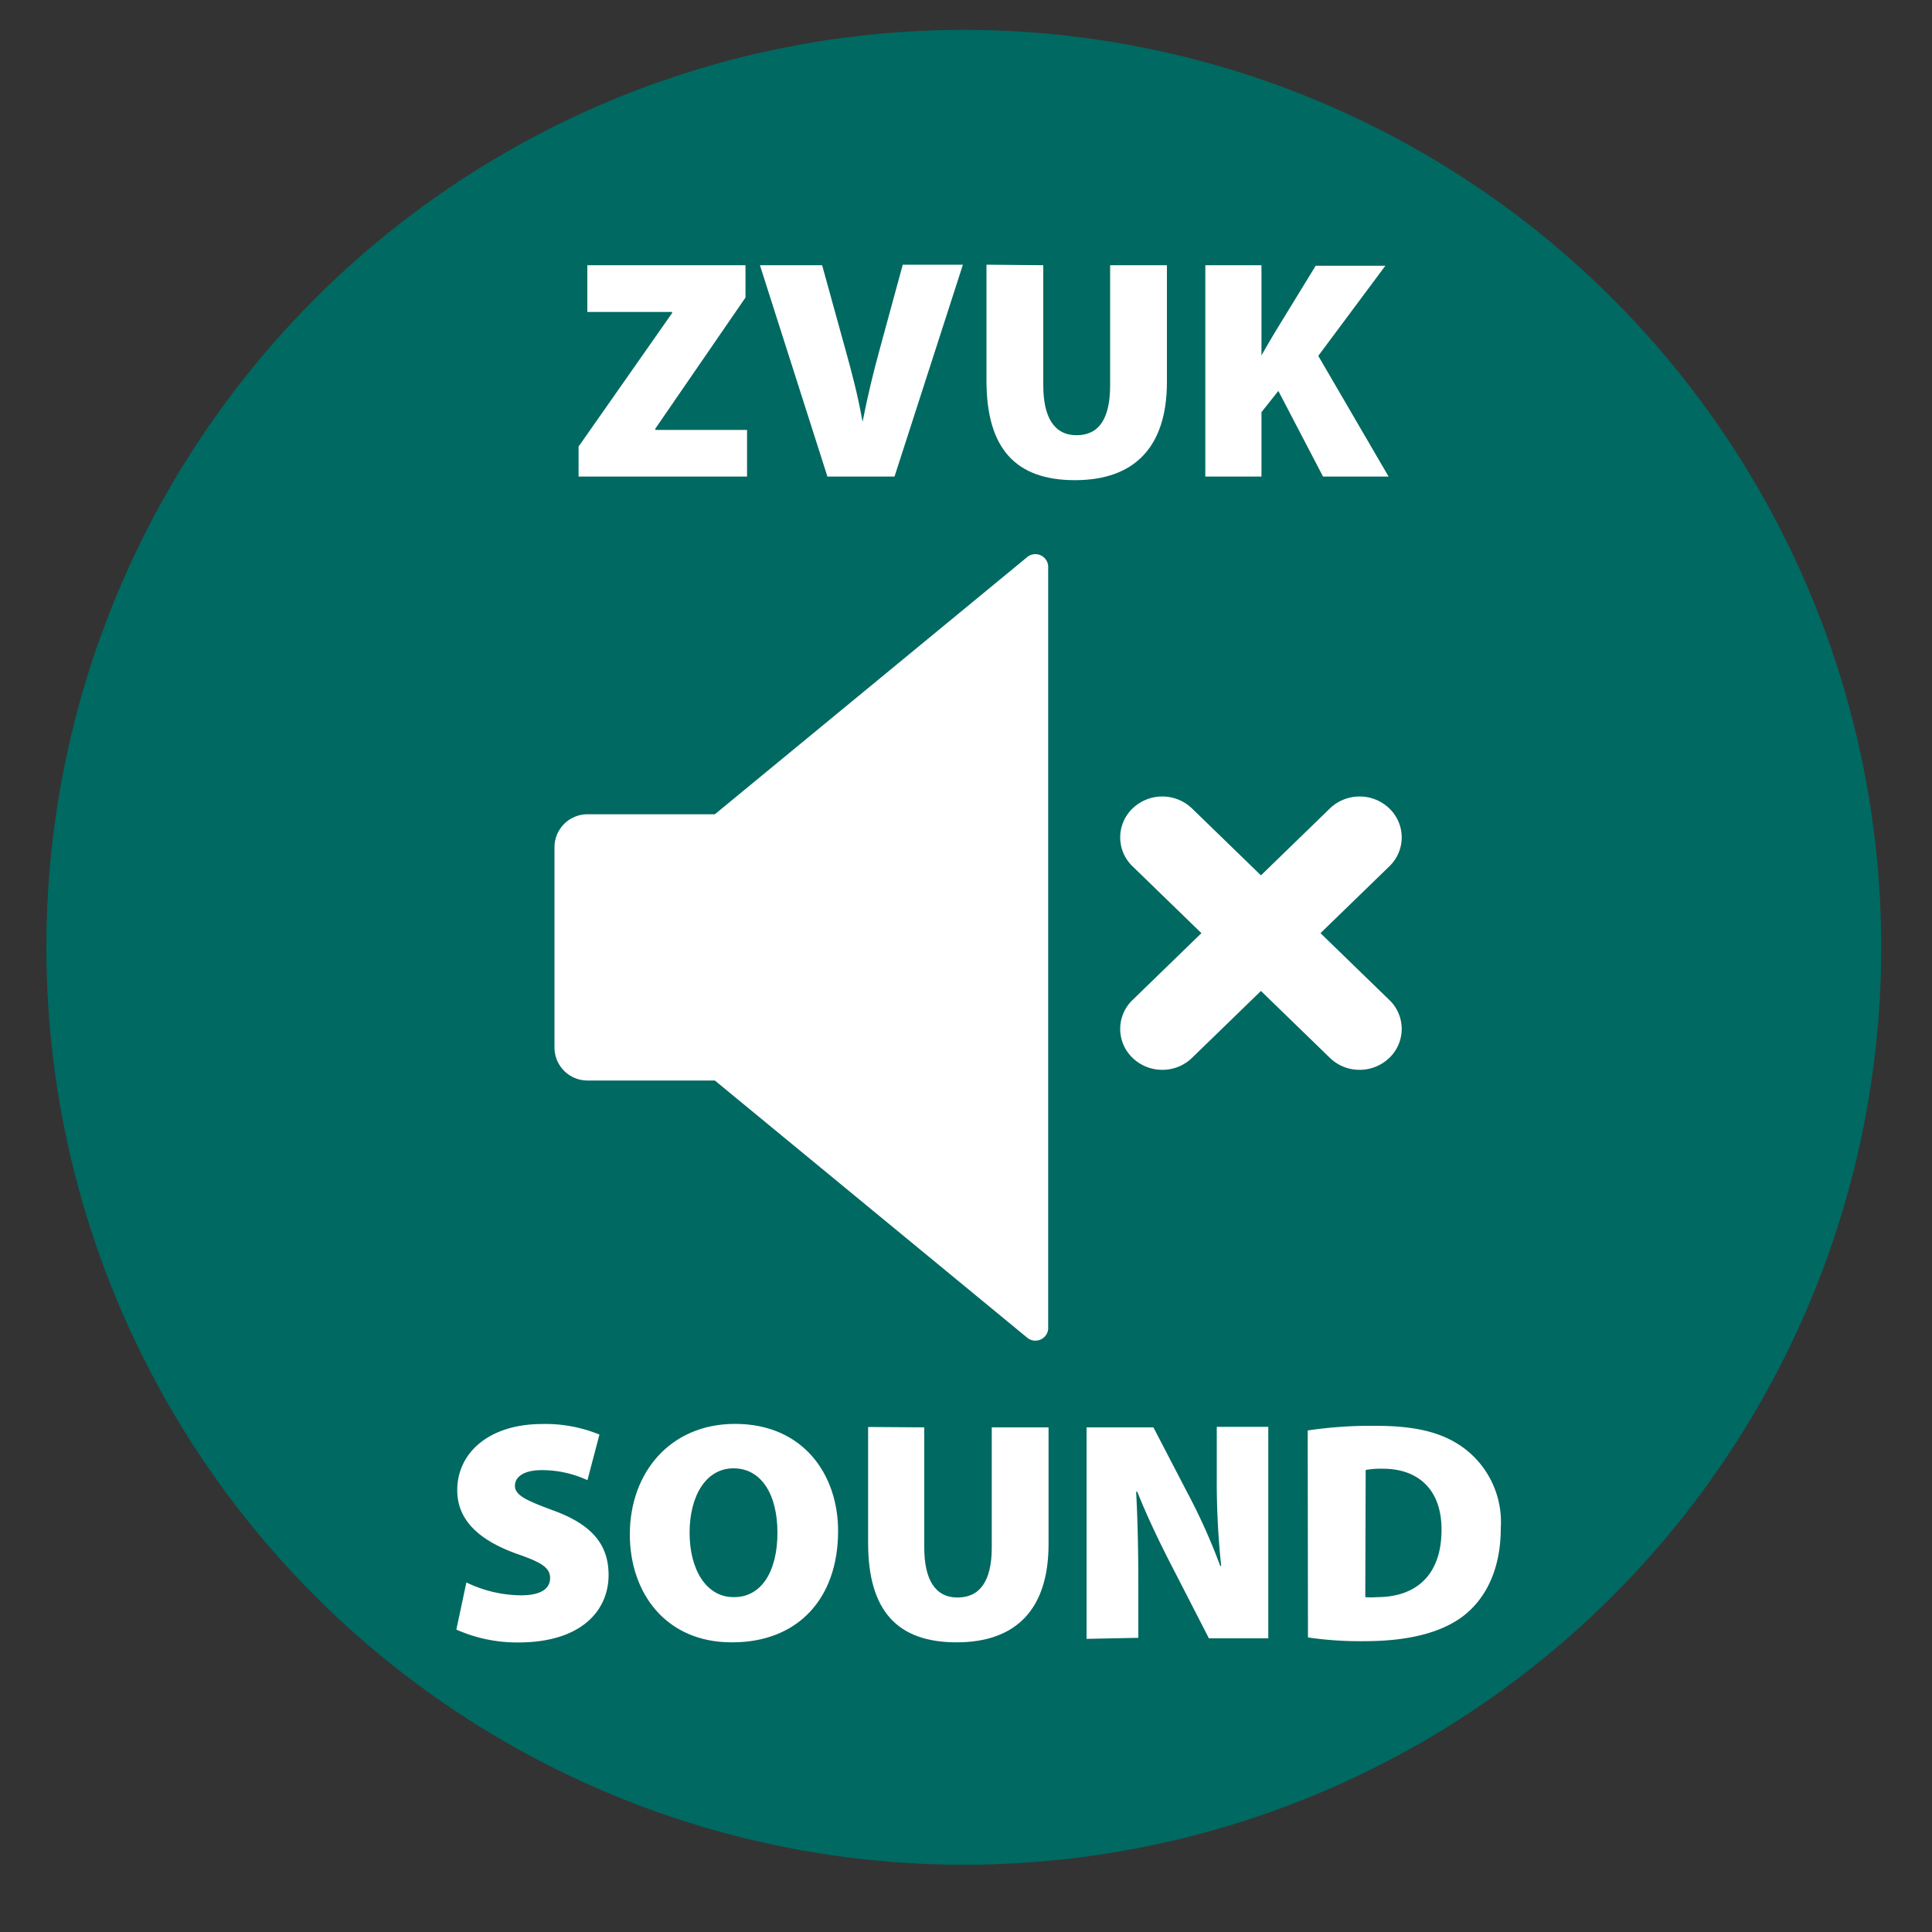 <svg id="Layer_1" data-name="Layer 1" xmlns="http://www.w3.org/2000/svg" viewBox="0 0 150 150"><rect x="0" y="0" width="150" height="150" fill="#333333" stroke="none"/><defs><style>.cls-1{fill:#006961;}.cls-2{fill:#fff;}</style></defs><title>button</title><circle class="cls-1" cx="74.83" cy="73.55" r="71.23"/><path class="cls-2" d="M45.61,63.22H55.84a0,0,0,0,1,0,0V83.89a0,0,0,0,1,0,0H45.61a2.56,2.56,0,0,1-2.56-2.56V65.78A2.56,2.56,0,0,1,45.61,63.22Z"/><path class="cls-2" d="M79.79,103.89l-24.29-20V63.22l24.29-20a1,1,0,0,1,1.59.71v59.27A1,1,0,0,1,79.79,103.89Z"/><path class="cls-2" d="M90.24,83.06a3.3,3.3,0,0,1-2.31-.93,3.11,3.11,0,0,1,0-4.49l15.32-14.87a3.33,3.33,0,0,1,4.62,0,3.11,3.11,0,0,1,0,4.49L92.55,82.13A3.28,3.28,0,0,1,90.24,83.06Z"/><path class="cls-2" d="M105.56,83.06a3.28,3.28,0,0,1-2.31-.93L87.93,67.26a3.11,3.11,0,0,1,0-4.49,3.33,3.33,0,0,1,4.62,0l15.32,14.87a3.11,3.11,0,0,1,0,4.49A3.3,3.3,0,0,1,105.56,83.06Z"/><path class="cls-2" d="M44.92,34.67l7.26-10.36v-.09H45.6V20.59H57.88V23.1l-7,10.18v.1H58V37H44.92Z"/><path class="cls-2" d="M64.24,37,59,20.59h4.83L65.6,27c.52,1.86,1,3.66,1.37,5.75h0c.39-2,.85-3.89,1.34-5.67l1.78-6.53h4.67L69.45,37Z"/><path class="cls-2" d="M81,20.59v9.33c0,2.48.85,3.87,2.58,3.87s2.61-1.26,2.61-3.87V20.59h4.41v9.06c0,5.07-2.53,7.63-7.14,7.63s-6.87-2.46-6.87-7.73v-9Z"/><path class="cls-2" d="M93.58,20.59h4.36v7h0c.34-.6.7-1.21,1.05-1.8l3.16-5.16h5.41l-5.21,7L107.81,37h-5.09l-3.47-6.65L97.94,32v5H93.58Z"/><path class="cls-2" d="M36.21,122.86a9.89,9.89,0,0,0,4.26,1c1.51,0,2.24-.51,2.24-1.34s-.73-1.24-2.58-1.88c-2.78-1-4.63-2.51-4.63-4.94,0-2.9,2.46-5.14,6.6-5.14a11,11,0,0,1,4.44.82l-.93,3.54a8.44,8.44,0,0,0-3.55-.78c-1.34,0-2.08.49-2.08,1.22s.88,1.14,3,1.92c3,1.1,4.27,2.66,4.27,5,0,2.83-2.2,5.24-7,5.24a11.59,11.59,0,0,1-4.82-1Z"/><path class="cls-2" d="M56.8,127.51c-5.1,0-7.9-3.82-7.9-8.38,0-4.78,3.12-8.58,8.17-8.58,5.28,0,8,3.92,8,8.31,0,5.29-3.16,8.65-8.21,8.65ZM57,124c2.12,0,3.36-2,3.36-5s-1.27-5-3.41-5-3.41,2.14-3.41,5,1.29,5,3.41,5Z"/><path class="cls-2" d="M71.76,110.82v9.33c0,2.49.85,3.88,2.58,3.88S77,122.76,77,120.15v-9.33h4.41v9.06c0,5.07-2.53,7.63-7.14,7.63s-6.87-2.46-6.87-7.72v-9Z"/><path class="cls-2" d="M84.36,127.24V110.82h5.19l2.6,5a47,47,0,0,1,2.59,5.76h.07a62.88,62.88,0,0,1-.34-6.9v-3.9h4v16.42H93.86l-2.8-5.45c-.9-1.73-2-4-2.76-5.93h-.09c.12,2.22.17,4.68.17,7.34v4Z"/><path class="cls-2" d="M101.53,111.06a33.22,33.22,0,0,1,5.24-.36c3.15,0,5.15.51,6.75,1.63a7.17,7.17,0,0,1,3,6.31c0,3.36-1.27,5.53-2.85,6.78-1.81,1.41-4.51,2-7.73,2a27.7,27.7,0,0,1-4.39-.29ZM106,124a5.2,5.2,0,0,0,.92,0c2.85,0,5-1.54,5-5.24,0-3.22-1.92-4.73-4.55-4.73a6.56,6.56,0,0,0-1.34.1Z"/></svg>